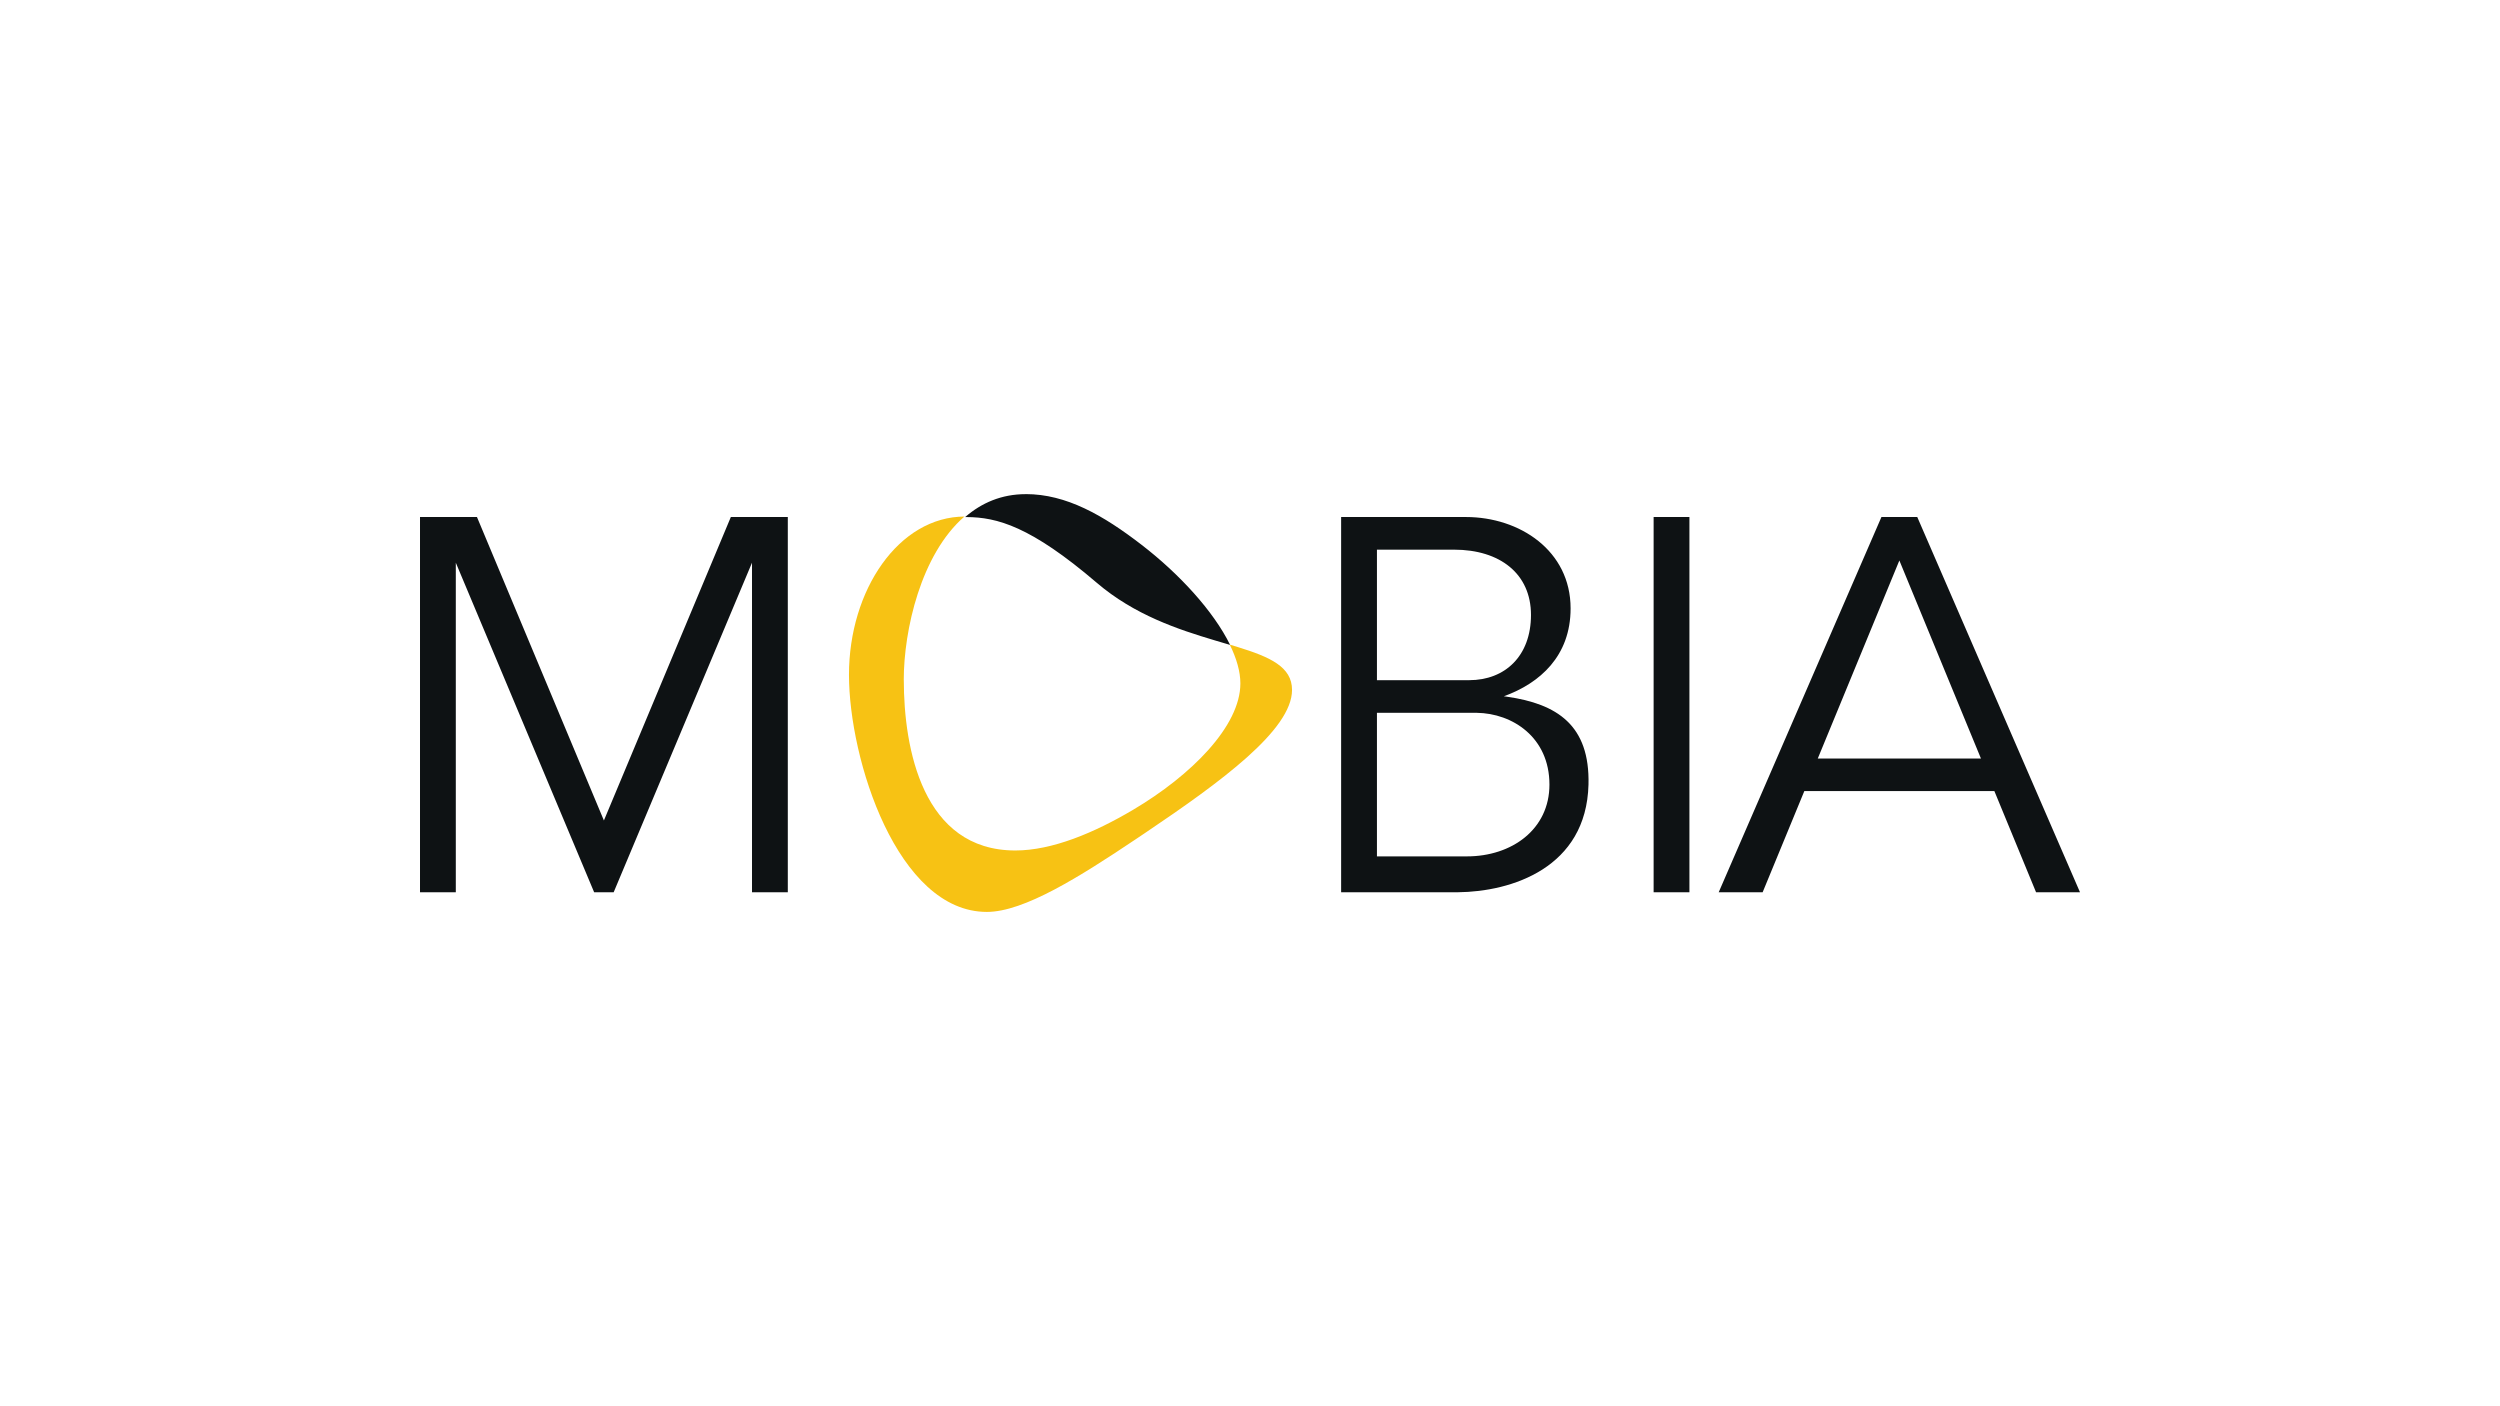 <?xml version="1.0" encoding="UTF-8"?>
<svg id="EXAMPLES_TURN_OFF_" data-name="EXAMPLES (TURN OFF)" xmlns="http://www.w3.org/2000/svg" viewBox="0 0 1250 703">
  <defs>
    <style>
      .cls-1 {
        fill: #f7c214;
      }

      .cls-1, .cls-2 {
        fill-rule: evenodd;
      }

      .cls-2 {
        fill: #0e1214;
      }
    </style>
  </defs>
  <g id="mobia-logo">
    <g id="Logo">
      <path id="Shape" class="cls-2" d="M238.48,258.51l63.47,151.73,63.47-151.73h28.48v187.62h-17.9v-164.78l-69.17,164.78h-9.76l-69.17-164.78v164.78h-17.9v-187.62h28.48ZM844.71,258.51v187.62h-17.9v-187.62h17.9ZM732.94,258.51c26.96,0,52.36,16.86,52.36,45.68,0,23.83-15.31,37.4-33.38,43.95l1.54.21c25.01,3.59,41.54,14.15,40.79,43.94-1.05,41.63-38.47,53.6-65.38,53.84h-.81s-57.49,0-57.49,0v-187.62h62.37ZM958.63,258.51l81.37,187.62h-21.97l-20.84-50.58h-95.03l-20.84,50.58h-21.97l81.37-187.62h17.9ZM737.82,356.4h-49.35v71.79h45.03c22.32,0,41.22-13.44,41.22-35.89,0-23.7-18.55-35.65-36.36-35.89h-.54ZM949.68,280.24l-40.79,99.01h81.58l-40.79-99.01ZM688.47,274.83v65.26h46.1c17.98,0,30.92-12.12,30.92-32.63s-15.41-32.63-38.5-32.63h-38.52ZM512.87,247.05c20.28,0,38.69,10.54,57.87,25.31,18.86,14.52,36,33.15,44.32,50.1l-7.71-2.29c-18.25-5.46-40.09-12.64-58.96-28.78-33.05-28.27-49.88-32.78-65.11-32.86h-.7c8.16-7.08,18.18-11.46,30.29-11.46Z"/>
      <path id="Path" class="cls-1" d="M451.9,339.97c0,34.26,9.38,85.27,55.76,85.27,18.49,0,39.5-8.87,58.83-20.31,29.16-17.25,53.7-41.89,53.7-63.22,0-5.93-1.92-12.53-5.3-19.4l4.04,1.23c15.99,4.95,27.09,9.82,27.09,21.42,0,19.99-35.49,45.94-73.31,71.41l-4.69,3.15c-28.14,18.84-55.99,36.44-74.59,36.44-44.72,0-68.94-76.15-68.94-118.55s24.92-79.14,57.96-79.14h-.24c-21.75,18.86-30.33,56.8-30.33,81.71Z"/>
    </g>
  </g>
</svg>